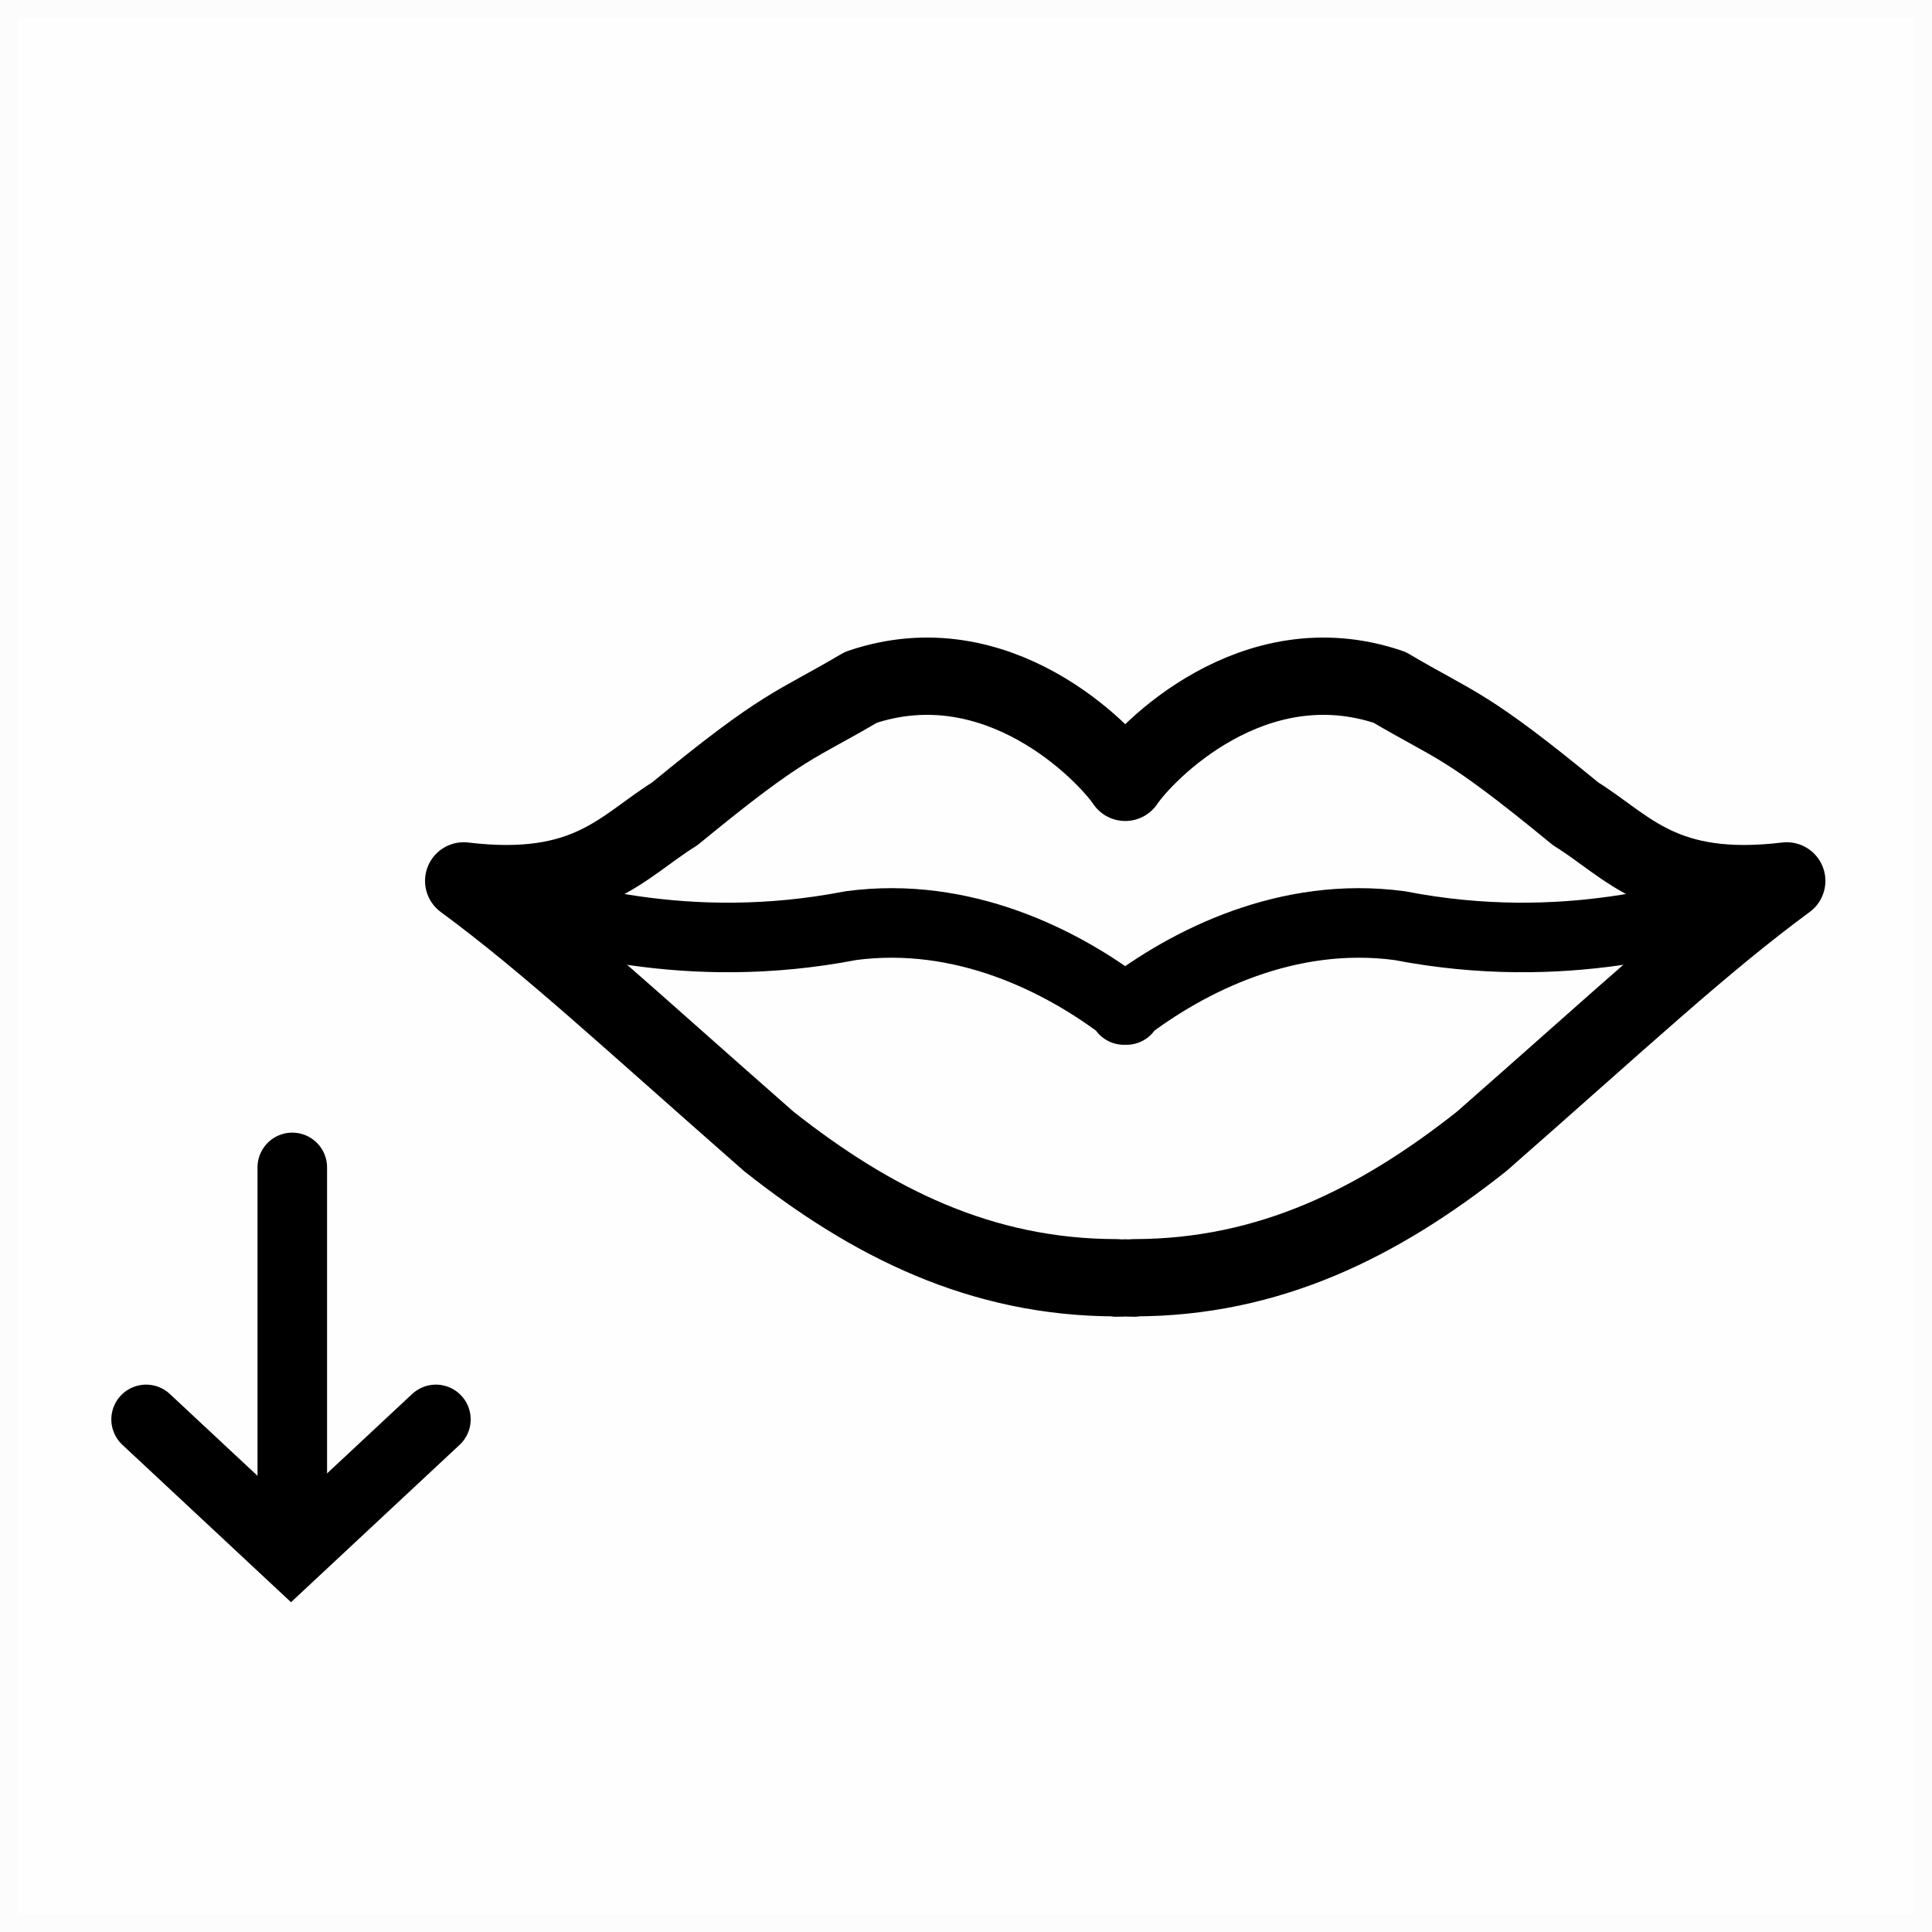 <?xml version="1.0" encoding="UTF-8" standalone="no"?>
<!DOCTYPE svg PUBLIC "-//W3C//DTD SVG 1.1//EN" "http://www.w3.org/Graphics/SVG/1.1/DTD/svg11.dtd">
<svg width="56" height="56" viewBox="0 0 56 56" fill="#000" stroke="#000"
  xmlns="http://www.w3.org/2000/svg">
  <rect opacity="0.01" width="56" height="56" fill="#A3A3A3"></rect>
  <path fill-rule="evenodd" clip-rule="evenodd" d="M51.79 25.533C48.192 25.965 47.184 24.527 45.673 23.591C42.436 20.929 42.22 21.073 40.278 19.923C36.321 18.579 33.202 21.811 32.616 22.677C32.028 21.811 28.909 18.579 24.952 19.923C23.01 21.073 22.794 20.929 19.556 23.591C18.045 24.527 17.038 25.965 13.44 25.533C15.886 27.333 18.189 29.491 22.29 33.089C25.257 35.433 28.429 37.034 32.363 37.036V37.047C32.449 37.049 32.53 37.04 32.616 37.041C32.7 37.04 32.781 37.049 32.867 37.047V37.036C36.8 37.034 39.973 35.433 42.94 33.089C47.041 29.491 49.344 27.333 51.79 25.533Z" stroke-width="2.24" stroke-linecap="round" stroke-linejoin="round" fill="none"></path>
  <path d="M50.639 26.109C49.055 26.541 45.386 27.764 40.566 26.83C37.328 26.398 34.45 27.835 32.579 29.276H32.651C30.78 27.835 27.902 26.398 24.665 26.83C19.844 27.764 16.174 26.541 14.592 26.109" stroke-width="2.016" stroke-linecap="round" stroke-linejoin="round" fill="none"></path>
  <path d="M12.635 41.142L8.435 45.062L4.235 41.142" stroke-width="2.016" stroke-linecap="round" fill="none"></path>
  <path d="M8.472 33.838V43.407" stroke-width="2.016" stroke-linecap="round" fill="none"></path>
</svg>